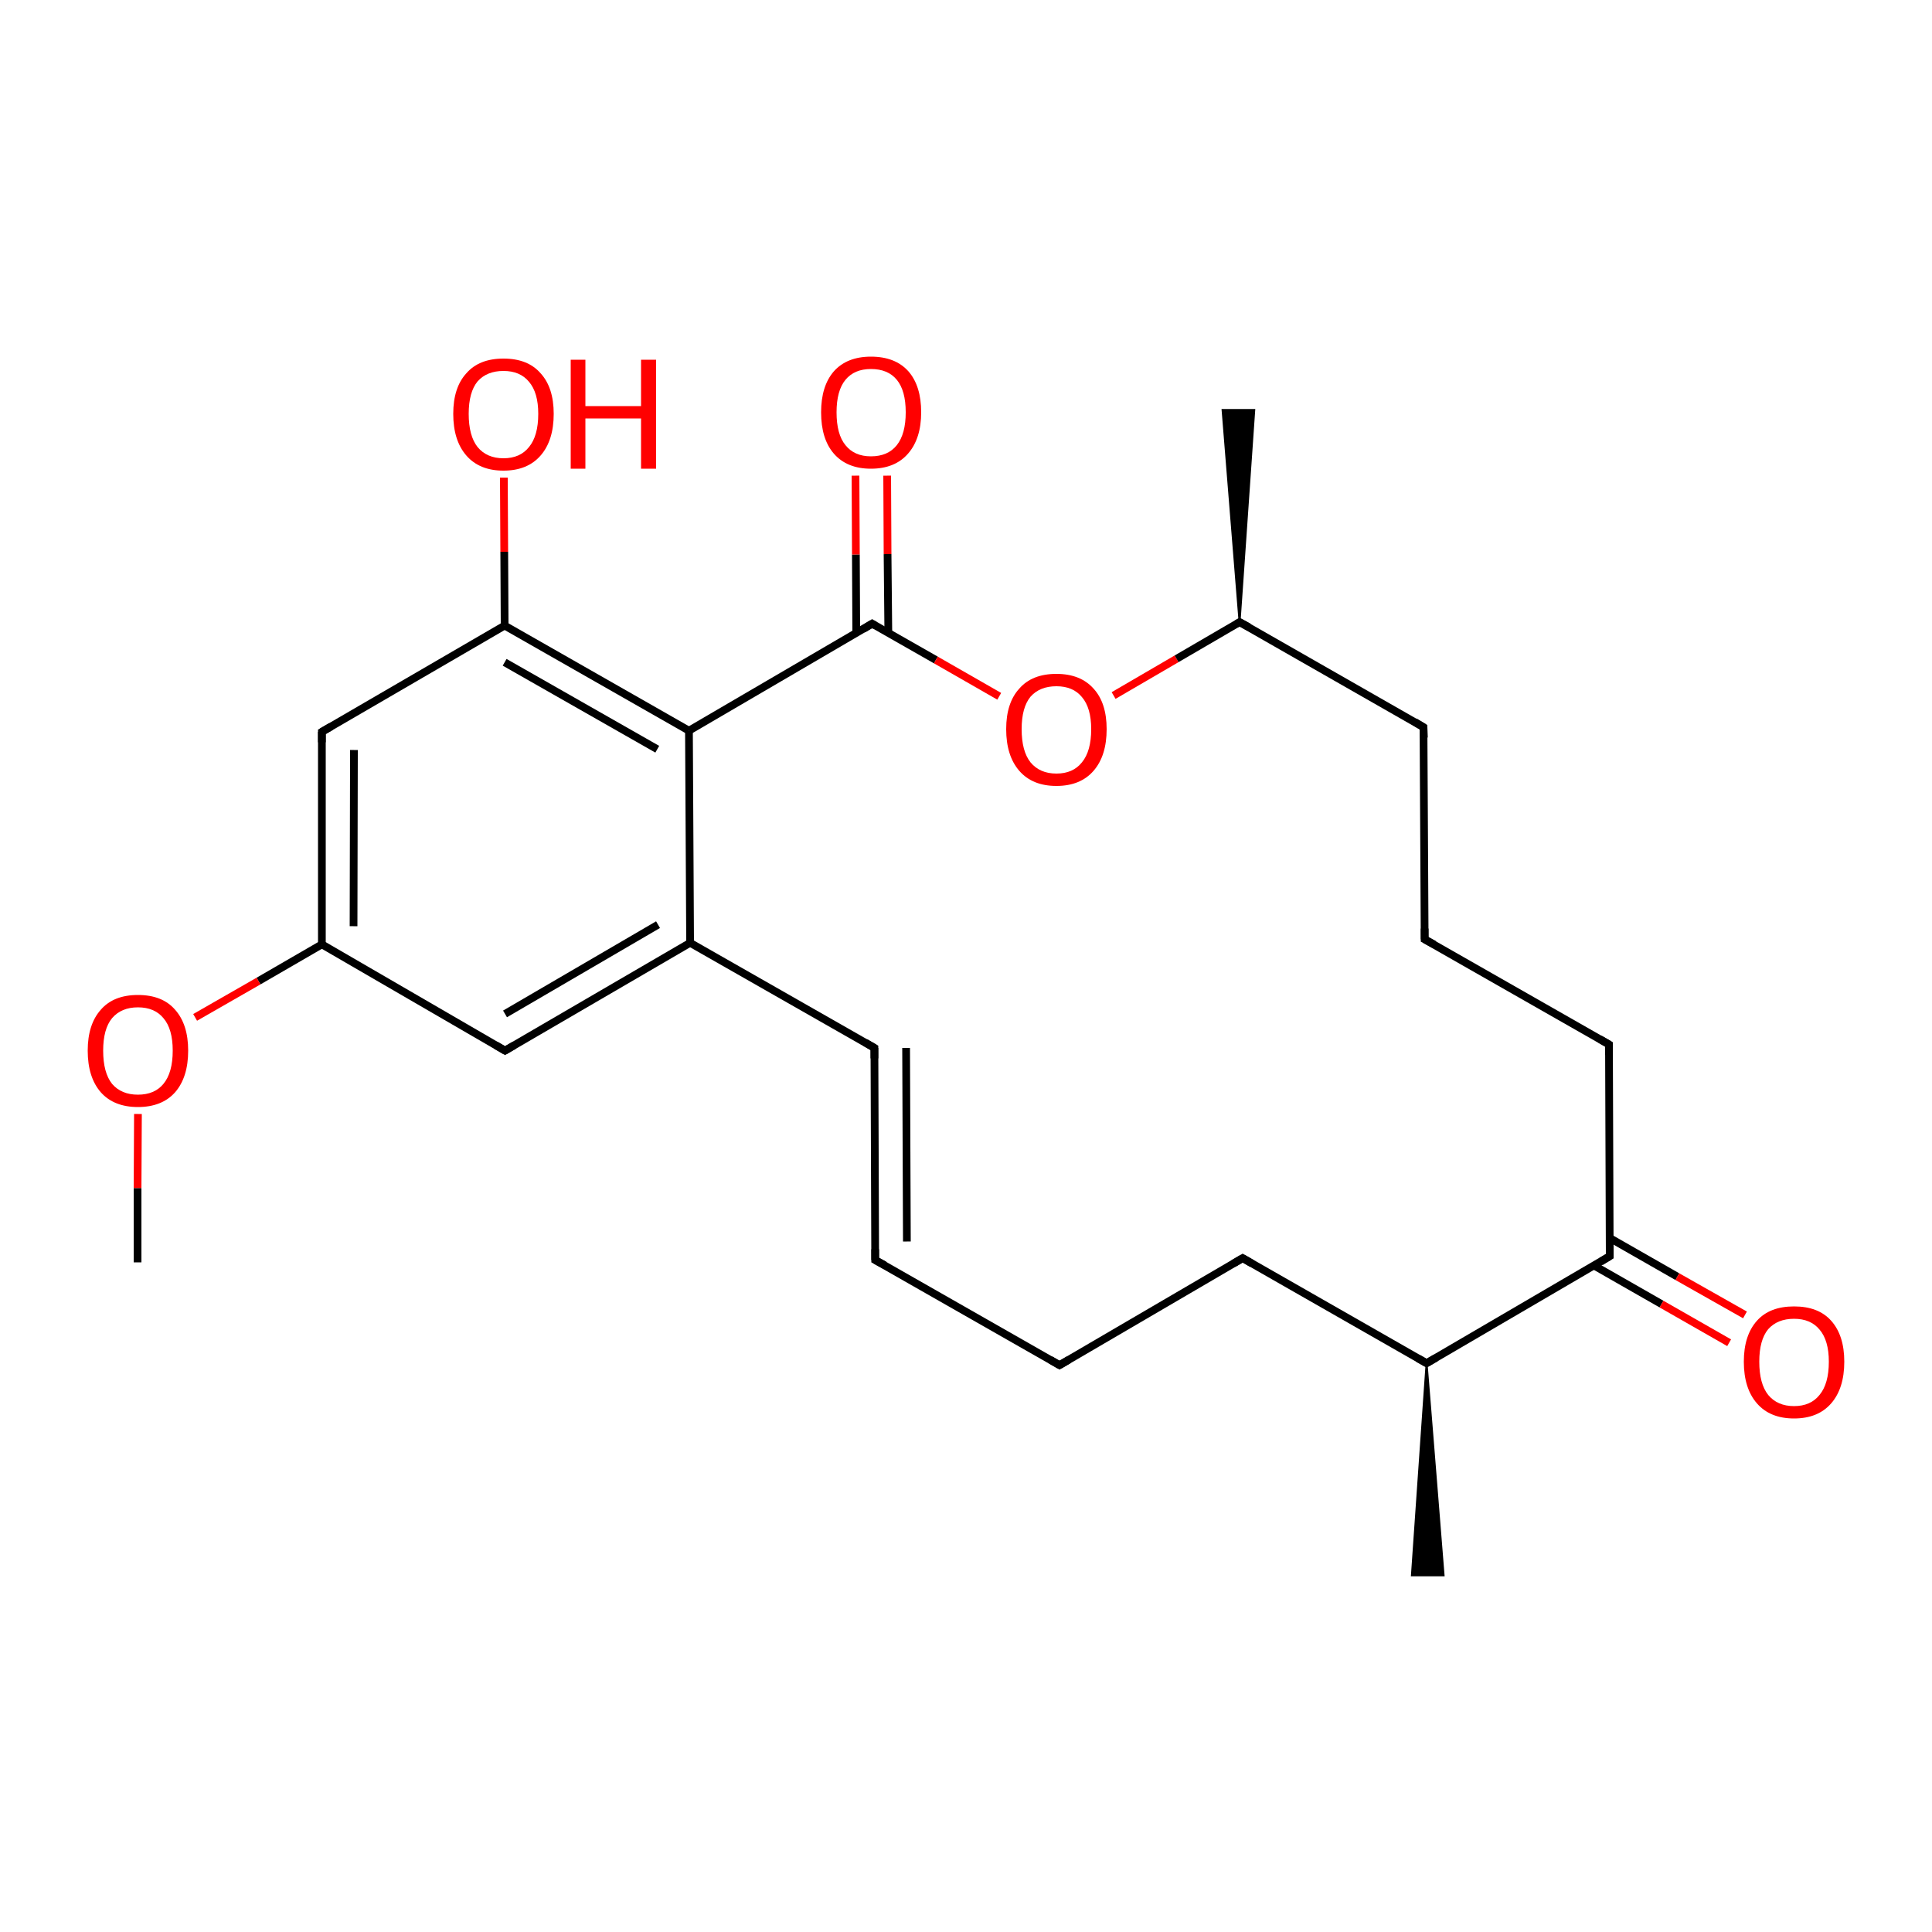 <?xml version='1.0' encoding='iso-8859-1'?>
<svg version='1.1' baseProfile='full'
              xmlns='http://www.w3.org/2000/svg'
                      xmlns:rdkit='http://www.rdkit.org/xml'
                      xmlns:xlink='http://www.w3.org/1999/xlink'
                  xml:space='preserve'
width='500px' height='500px' viewBox='0 0 500 500'>
<!-- END OF HEADER -->
<path class='bond-0 atom-10 atom-11' d='M 320.8,161.0 L 368.4,188.2' style='fill:none;fill-rule:evenodd;stroke:#000000;stroke-width:2.0px;stroke-linecap:butt;stroke-linejoin:miter;stroke-opacity:1' />
<path class='bond-1 atom-1 atom-2' d='M 83.3,244.4 L 130.7,271.9' style='fill:none;fill-rule:evenodd;stroke:#000000;stroke-width:2.0px;stroke-linecap:butt;stroke-linejoin:miter;stroke-opacity:1' />
<path class='bond-2 atom-10 atom-12' d='M 320.8,161.0 L 316.4,106.1 L 324.6,106.1 Z' style='fill:#000000;fill-rule:evenodd;fill-opacity:1;stroke:#000000;stroke-width:0.5px;stroke-linecap:butt;stroke-linejoin:miter;stroke-opacity:1;' />
<path class='bond-3 atom-4 atom-5' d='M 130.6,161.9 L 130.5,142.8' style='fill:none;fill-rule:evenodd;stroke:#000000;stroke-width:2.0px;stroke-linecap:butt;stroke-linejoin:miter;stroke-opacity:1' />
<path class='bond-3 atom-4 atom-5' d='M 130.5,142.8 L 130.4,123.6' style='fill:none;fill-rule:evenodd;stroke:#FF0000;stroke-width:2.0px;stroke-linecap:butt;stroke-linejoin:miter;stroke-opacity:1' />
<path class='bond-4 atom-11 atom-13' d='M 368.4,188.2 L 368.7,243.1' style='fill:none;fill-rule:evenodd;stroke:#000000;stroke-width:2.0px;stroke-linecap:butt;stroke-linejoin:miter;stroke-opacity:1' />
<path class='bond-5 atom-2 atom-22' d='M 130.7,271.9 L 178.6,244.0' style='fill:none;fill-rule:evenodd;stroke:#000000;stroke-width:2.0px;stroke-linecap:butt;stroke-linejoin:miter;stroke-opacity:1' />
<path class='bond-5 atom-2 atom-22' d='M 130.7,262.4 L 170.3,239.3' style='fill:none;fill-rule:evenodd;stroke:#000000;stroke-width:2.0px;stroke-linecap:butt;stroke-linejoin:miter;stroke-opacity:1' />
<path class='bond-6 atom-13 atom-14' d='M 368.7,243.1 L 416.4,270.3' style='fill:none;fill-rule:evenodd;stroke:#000000;stroke-width:2.0px;stroke-linecap:butt;stroke-linejoin:miter;stroke-opacity:1' />
<path class='bond-7 atom-1 atom-6' d='M 83.3,244.4 L 66.9,253.9' style='fill:none;fill-rule:evenodd;stroke:#000000;stroke-width:2.0px;stroke-linecap:butt;stroke-linejoin:miter;stroke-opacity:1' />
<path class='bond-7 atom-1 atom-6' d='M 66.9,253.9 L 50.5,263.3' style='fill:none;fill-rule:evenodd;stroke:#FF0000;stroke-width:2.0px;stroke-linecap:butt;stroke-linejoin:miter;stroke-opacity:1' />
<path class='bond-8 atom-14 atom-15' d='M 416.4,270.3 L 416.6,325.1' style='fill:none;fill-rule:evenodd;stroke:#000000;stroke-width:2.0px;stroke-linecap:butt;stroke-linejoin:miter;stroke-opacity:1' />
<path class='bond-9 atom-0 atom-1' d='M 83.3,189.4 L 83.3,244.4' style='fill:none;fill-rule:evenodd;stroke:#000000;stroke-width:2.0px;stroke-linecap:butt;stroke-linejoin:miter;stroke-opacity:1' />
<path class='bond-9 atom-0 atom-1' d='M 91.6,194.1 L 91.5,239.7' style='fill:none;fill-rule:evenodd;stroke:#000000;stroke-width:2.0px;stroke-linecap:butt;stroke-linejoin:miter;stroke-opacity:1' />
<path class='bond-10 atom-15 atom-16' d='M 412.5,327.5 L 430.0,337.5' style='fill:none;fill-rule:evenodd;stroke:#000000;stroke-width:2.0px;stroke-linecap:butt;stroke-linejoin:miter;stroke-opacity:1' />
<path class='bond-10 atom-15 atom-16' d='M 430.0,337.5 L 447.5,347.5' style='fill:none;fill-rule:evenodd;stroke:#FF0000;stroke-width:2.0px;stroke-linecap:butt;stroke-linejoin:miter;stroke-opacity:1' />
<path class='bond-10 atom-15 atom-16' d='M 416.6,320.4 L 434.1,330.4' style='fill:none;fill-rule:evenodd;stroke:#000000;stroke-width:2.0px;stroke-linecap:butt;stroke-linejoin:miter;stroke-opacity:1' />
<path class='bond-10 atom-15 atom-16' d='M 434.1,330.4 L 451.6,340.3' style='fill:none;fill-rule:evenodd;stroke:#FF0000;stroke-width:2.0px;stroke-linecap:butt;stroke-linejoin:miter;stroke-opacity:1' />
<path class='bond-11 atom-3 atom-7' d='M 178.3,189.1 L 225.7,161.4' style='fill:none;fill-rule:evenodd;stroke:#000000;stroke-width:2.0px;stroke-linecap:butt;stroke-linejoin:miter;stroke-opacity:1' />
<path class='bond-12 atom-15 atom-17' d='M 416.6,325.1 L 369.2,352.8' style='fill:none;fill-rule:evenodd;stroke:#000000;stroke-width:2.0px;stroke-linecap:butt;stroke-linejoin:miter;stroke-opacity:1' />
<path class='bond-13 atom-22 atom-3' d='M 178.6,244.0 L 178.3,189.1' style='fill:none;fill-rule:evenodd;stroke:#000000;stroke-width:2.0px;stroke-linecap:butt;stroke-linejoin:miter;stroke-opacity:1' />
<path class='bond-14 atom-17 atom-18' d='M 369.2,352.8 L 321.6,325.6' style='fill:none;fill-rule:evenodd;stroke:#000000;stroke-width:2.0px;stroke-linecap:butt;stroke-linejoin:miter;stroke-opacity:1' />
<path class='bond-15 atom-7 atom-8' d='M 225.7,161.4 L 242.2,170.8' style='fill:none;fill-rule:evenodd;stroke:#000000;stroke-width:2.0px;stroke-linecap:butt;stroke-linejoin:miter;stroke-opacity:1' />
<path class='bond-15 atom-7 atom-8' d='M 242.2,170.8 L 258.6,180.2' style='fill:none;fill-rule:evenodd;stroke:#FF0000;stroke-width:2.0px;stroke-linecap:butt;stroke-linejoin:miter;stroke-opacity:1' />
<path class='bond-16 atom-18 atom-19' d='M 321.6,325.6 L 274.2,353.3' style='fill:none;fill-rule:evenodd;stroke:#000000;stroke-width:2.0px;stroke-linecap:butt;stroke-linejoin:miter;stroke-opacity:1' />
<path class='bond-17 atom-19 atom-20' d='M 274.2,353.3 L 226.5,326.1' style='fill:none;fill-rule:evenodd;stroke:#000000;stroke-width:2.0px;stroke-linecap:butt;stroke-linejoin:miter;stroke-opacity:1' />
<path class='bond-18 atom-7 atom-9' d='M 229.9,163.8 L 229.7,143.4' style='fill:none;fill-rule:evenodd;stroke:#000000;stroke-width:2.0px;stroke-linecap:butt;stroke-linejoin:miter;stroke-opacity:1' />
<path class='bond-18 atom-7 atom-9' d='M 229.7,143.4 L 229.6,123.1' style='fill:none;fill-rule:evenodd;stroke:#FF0000;stroke-width:2.0px;stroke-linecap:butt;stroke-linejoin:miter;stroke-opacity:1' />
<path class='bond-18 atom-7 atom-9' d='M 221.6,163.8 L 221.5,143.5' style='fill:none;fill-rule:evenodd;stroke:#000000;stroke-width:2.0px;stroke-linecap:butt;stroke-linejoin:miter;stroke-opacity:1' />
<path class='bond-18 atom-7 atom-9' d='M 221.5,143.5 L 221.4,123.1' style='fill:none;fill-rule:evenodd;stroke:#FF0000;stroke-width:2.0px;stroke-linecap:butt;stroke-linejoin:miter;stroke-opacity:1' />
<path class='bond-19 atom-20 atom-21' d='M 226.5,326.1 L 226.3,271.2' style='fill:none;fill-rule:evenodd;stroke:#000000;stroke-width:2.0px;stroke-linecap:butt;stroke-linejoin:miter;stroke-opacity:1' />
<path class='bond-19 atom-20 atom-21' d='M 234.7,321.3 L 234.5,271.2' style='fill:none;fill-rule:evenodd;stroke:#000000;stroke-width:2.0px;stroke-linecap:butt;stroke-linejoin:miter;stroke-opacity:1' />
<path class='bond-20 atom-3 atom-4' d='M 178.3,189.1 L 130.6,161.9' style='fill:none;fill-rule:evenodd;stroke:#000000;stroke-width:2.0px;stroke-linecap:butt;stroke-linejoin:miter;stroke-opacity:1' />
<path class='bond-20 atom-3 atom-4' d='M 170.1,193.9 L 130.6,171.4' style='fill:none;fill-rule:evenodd;stroke:#000000;stroke-width:2.0px;stroke-linecap:butt;stroke-linejoin:miter;stroke-opacity:1' />
<path class='bond-21 atom-21 atom-22' d='M 226.3,271.2 L 178.6,244.0' style='fill:none;fill-rule:evenodd;stroke:#000000;stroke-width:2.0px;stroke-linecap:butt;stroke-linejoin:miter;stroke-opacity:1' />
<path class='bond-22 atom-8 atom-10' d='M 288.2,180.0 L 304.5,170.5' style='fill:none;fill-rule:evenodd;stroke:#FF0000;stroke-width:2.0px;stroke-linecap:butt;stroke-linejoin:miter;stroke-opacity:1' />
<path class='bond-22 atom-8 atom-10' d='M 304.5,170.5 L 320.8,161.0' style='fill:none;fill-rule:evenodd;stroke:#000000;stroke-width:2.0px;stroke-linecap:butt;stroke-linejoin:miter;stroke-opacity:1' />
<path class='bond-23 atom-17 atom-23' d='M 369.2,352.8 L 373.6,407.7 L 365.4,407.7 Z' style='fill:#000000;fill-rule:evenodd;fill-opacity:1;stroke:#000000;stroke-width:0.5px;stroke-linecap:butt;stroke-linejoin:miter;stroke-opacity:1;' />
<path class='bond-24 atom-4 atom-0' d='M 130.6,161.9 L 83.3,189.4' style='fill:none;fill-rule:evenodd;stroke:#000000;stroke-width:2.0px;stroke-linecap:butt;stroke-linejoin:miter;stroke-opacity:1' />
<path class='bond-25 atom-6 atom-24' d='M 35.7,288.3 L 35.6,307.5' style='fill:none;fill-rule:evenodd;stroke:#FF0000;stroke-width:2.0px;stroke-linecap:butt;stroke-linejoin:miter;stroke-opacity:1' />
<path class='bond-25 atom-6 atom-24' d='M 35.6,307.5 L 35.6,326.7' style='fill:none;fill-rule:evenodd;stroke:#000000;stroke-width:2.0px;stroke-linecap:butt;stroke-linejoin:miter;stroke-opacity:1' />
<path d='M 83.3,192.1 L 83.3,189.4 L 85.7,188.0' style='fill:none;stroke:#000000;stroke-width:2.0px;stroke-linecap:butt;stroke-linejoin:miter;stroke-opacity:1;' />
<path d='M 128.3,270.5 L 130.7,271.9 L 133.1,270.5' style='fill:none;stroke:#000000;stroke-width:2.0px;stroke-linecap:butt;stroke-linejoin:miter;stroke-opacity:1;' />
<path d='M 223.4,162.8 L 225.7,161.4 L 226.5,161.9' style='fill:none;stroke:#000000;stroke-width:2.0px;stroke-linecap:butt;stroke-linejoin:miter;stroke-opacity:1;' />
<path d='M 323.2,162.3 L 320.8,161.0 L 320.0,161.5' style='fill:none;stroke:#000000;stroke-width:2.0px;stroke-linecap:butt;stroke-linejoin:miter;stroke-opacity:1;' />
<path d='M 366.1,186.8 L 368.4,188.2 L 368.5,190.9' style='fill:none;stroke:#000000;stroke-width:2.0px;stroke-linecap:butt;stroke-linejoin:miter;stroke-opacity:1;' />
<path d='M 368.7,240.3 L 368.7,243.1 L 371.1,244.4' style='fill:none;stroke:#000000;stroke-width:2.0px;stroke-linecap:butt;stroke-linejoin:miter;stroke-opacity:1;' />
<path d='M 414.0,268.9 L 416.4,270.3 L 416.4,273.0' style='fill:none;stroke:#000000;stroke-width:2.0px;stroke-linecap:butt;stroke-linejoin:miter;stroke-opacity:1;' />
<path d='M 416.6,322.4 L 416.6,325.1 L 414.3,326.5' style='fill:none;stroke:#000000;stroke-width:2.0px;stroke-linecap:butt;stroke-linejoin:miter;stroke-opacity:1;' />
<path d='M 371.6,351.4 L 369.2,352.8 L 366.9,351.5' style='fill:none;stroke:#000000;stroke-width:2.0px;stroke-linecap:butt;stroke-linejoin:miter;stroke-opacity:1;' />
<path d='M 324.0,327.0 L 321.6,325.6 L 319.2,327.0' style='fill:none;stroke:#000000;stroke-width:2.0px;stroke-linecap:butt;stroke-linejoin:miter;stroke-opacity:1;' />
<path d='M 276.6,351.9 L 274.2,353.3 L 271.8,351.9' style='fill:none;stroke:#000000;stroke-width:2.0px;stroke-linecap:butt;stroke-linejoin:miter;stroke-opacity:1;' />
<path d='M 228.9,327.4 L 226.5,326.1 L 226.5,323.3' style='fill:none;stroke:#000000;stroke-width:2.0px;stroke-linecap:butt;stroke-linejoin:miter;stroke-opacity:1;' />
<path d='M 226.3,273.9 L 226.3,271.2 L 223.9,269.8' style='fill:none;stroke:#000000;stroke-width:2.0px;stroke-linecap:butt;stroke-linejoin:miter;stroke-opacity:1;' />
<path class='atom-5' d='M 117.3 107.1
Q 117.3 100.3, 120.7 96.6
Q 124.0 92.8, 130.3 92.8
Q 136.6 92.8, 139.9 96.6
Q 143.3 100.3, 143.3 107.1
Q 143.3 114.0, 139.9 117.9
Q 136.5 121.8, 130.3 121.8
Q 124.1 121.8, 120.7 117.9
Q 117.3 114.0, 117.3 107.1
M 130.3 118.6
Q 134.6 118.6, 136.9 115.7
Q 139.3 112.8, 139.3 107.1
Q 139.3 101.6, 136.9 98.8
Q 134.6 96.0, 130.3 96.0
Q 126.0 96.0, 123.6 98.7
Q 121.3 101.5, 121.3 107.1
Q 121.3 112.8, 123.6 115.7
Q 126.0 118.6, 130.3 118.6
' fill='#FF0000'/>
<path class='atom-5' d='M 147.7 93.1
L 151.5 93.1
L 151.5 105.1
L 165.9 105.1
L 165.9 93.1
L 169.8 93.1
L 169.8 121.3
L 165.9 121.3
L 165.9 108.3
L 151.5 108.3
L 151.5 121.3
L 147.7 121.3
L 147.7 93.1
' fill='#FF0000'/>
<path class='atom-6' d='M 22.7 271.9
Q 22.7 265.1, 26.1 261.3
Q 29.4 257.5, 35.7 257.5
Q 42.0 257.5, 45.3 261.3
Q 48.7 265.1, 48.7 271.9
Q 48.7 278.8, 45.3 282.7
Q 41.9 286.5, 35.7 286.5
Q 29.5 286.5, 26.1 282.7
Q 22.7 278.8, 22.7 271.9
M 35.7 283.3
Q 40.0 283.3, 42.3 280.5
Q 44.7 277.6, 44.7 271.9
Q 44.7 266.3, 42.3 263.5
Q 40.0 260.7, 35.7 260.7
Q 31.4 260.7, 29.0 263.5
Q 26.7 266.3, 26.7 271.9
Q 26.7 277.6, 29.0 280.5
Q 31.4 283.3, 35.7 283.3
' fill='#FF0000'/>
<path class='atom-8' d='M 260.4 188.7
Q 260.4 181.9, 263.8 178.2
Q 267.1 174.4, 273.4 174.4
Q 279.6 174.4, 283.0 178.2
Q 286.4 181.9, 286.4 188.7
Q 286.4 195.6, 283.0 199.5
Q 279.6 203.4, 273.4 203.4
Q 267.2 203.4, 263.8 199.5
Q 260.4 195.6, 260.4 188.7
M 273.4 200.2
Q 277.7 200.2, 280.0 197.3
Q 282.4 194.4, 282.4 188.7
Q 282.4 183.2, 280.0 180.4
Q 277.7 177.6, 273.4 177.6
Q 269.1 177.6, 266.7 180.3
Q 264.4 183.1, 264.4 188.7
Q 264.4 194.4, 266.7 197.3
Q 269.1 200.2, 273.4 200.2
' fill='#FF0000'/>
<path class='atom-9' d='M 212.5 106.7
Q 212.5 99.9, 215.8 96.1
Q 219.2 92.3, 225.4 92.3
Q 231.7 92.3, 235.1 96.1
Q 238.4 99.9, 238.4 106.7
Q 238.4 113.5, 235.0 117.4
Q 231.6 121.3, 225.4 121.3
Q 219.2 121.3, 215.8 117.4
Q 212.5 113.6, 212.5 106.7
M 225.4 118.1
Q 229.8 118.1, 232.1 115.2
Q 234.4 112.3, 234.4 106.7
Q 234.4 101.1, 232.1 98.3
Q 229.8 95.5, 225.4 95.5
Q 221.1 95.5, 218.8 98.3
Q 216.5 101.1, 216.5 106.7
Q 216.5 112.4, 218.8 115.2
Q 221.1 118.1, 225.4 118.1
' fill='#FF0000'/>
<path class='atom-16' d='M 451.3 352.4
Q 451.3 345.6, 454.7 341.8
Q 458.0 338.1, 464.3 338.1
Q 470.6 338.1, 473.9 341.8
Q 477.3 345.6, 477.3 352.4
Q 477.3 359.3, 473.9 363.2
Q 470.5 367.1, 464.3 367.1
Q 458.1 367.1, 454.7 363.2
Q 451.3 359.3, 451.3 352.4
M 464.3 363.9
Q 468.6 363.9, 470.9 361.0
Q 473.3 358.1, 473.3 352.4
Q 473.3 346.9, 470.9 344.1
Q 468.6 341.3, 464.3 341.3
Q 460.0 341.3, 457.6 344.0
Q 455.3 346.8, 455.3 352.4
Q 455.3 358.1, 457.6 361.0
Q 460.0 363.9, 464.3 363.9
' fill='#FF0000'/>
</svg>
